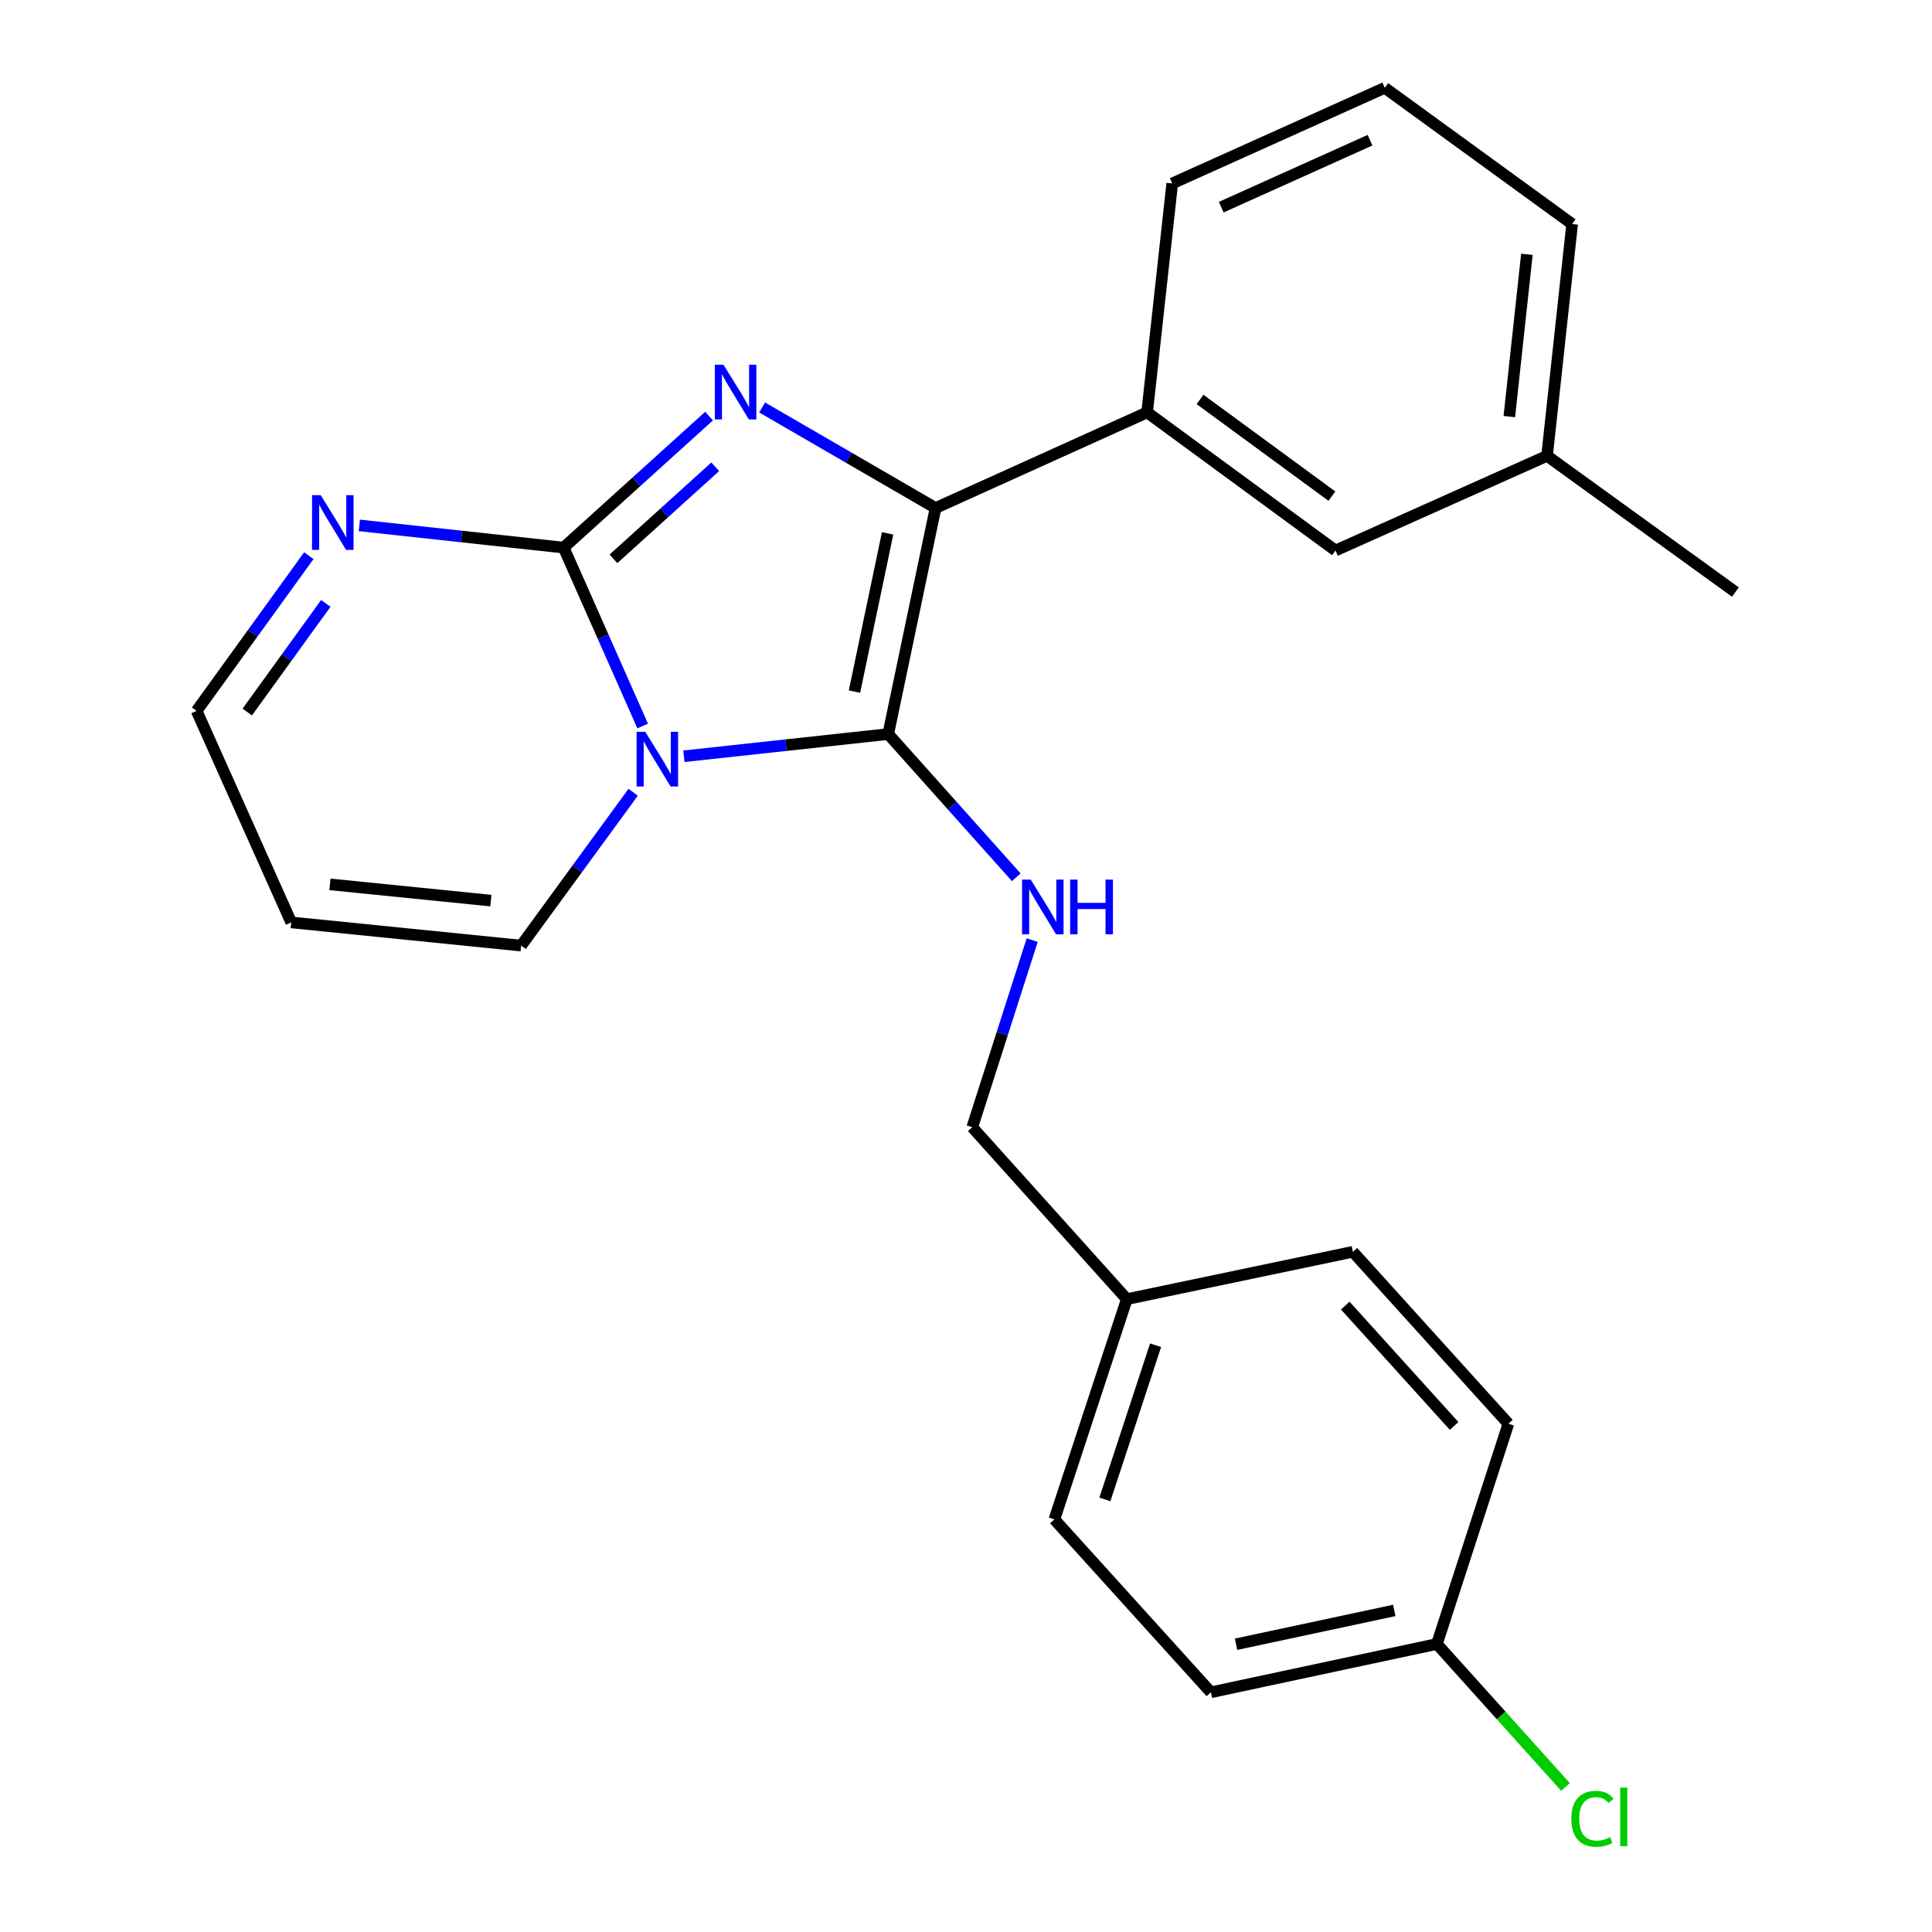 <?xml version='1.0' encoding='iso-8859-1'?>
<svg version='1.1' baseProfile='full'
              xmlns='http://www.w3.org/2000/svg'
                      xmlns:rdkit='http://www.rdkit.org/xml'
                      xmlns:xlink='http://www.w3.org/1999/xlink'
                  xml:space='preserve'
width='1000px' height='1000px' viewBox='0 0 1000 1000'>
<!-- END OF HEADER -->
<rect style='opacity:1.0;fill:#FFFFFF;stroke:none' width='1000' height='1000' x='0' y='0'> </rect>
<path class='bond-0' d='M 353.988,391.436 L 406.864,385.69' style='fill:none;fill-rule:evenodd;stroke:#0000FF;stroke-width:6px;stroke-linecap:butt;stroke-linejoin:miter;stroke-opacity:1' />
<path class='bond-0' d='M 406.864,385.69 L 459.74,379.945' style='fill:none;fill-rule:evenodd;stroke:#000000;stroke-width:6px;stroke-linecap:butt;stroke-linejoin:miter;stroke-opacity:1' />
<path class='bond-1' d='M 332.645,375.776 L 312.198,329.608' style='fill:none;fill-rule:evenodd;stroke:#0000FF;stroke-width:6px;stroke-linecap:butt;stroke-linejoin:miter;stroke-opacity:1' />
<path class='bond-1' d='M 312.198,329.608 L 291.75,283.44' style='fill:none;fill-rule:evenodd;stroke:#000000;stroke-width:6px;stroke-linecap:butt;stroke-linejoin:miter;stroke-opacity:1' />
<path class='bond-7' d='M 327.719,410.077 L 298.737,449.762' style='fill:none;fill-rule:evenodd;stroke:#0000FF;stroke-width:6px;stroke-linecap:butt;stroke-linejoin:miter;stroke-opacity:1' />
<path class='bond-7' d='M 298.737,449.762 L 269.754,489.446' style='fill:none;fill-rule:evenodd;stroke:#000000;stroke-width:6px;stroke-linecap:butt;stroke-linejoin:miter;stroke-opacity:1' />
<path class='bond-3' d='M 459.74,379.945 L 484.244,262.944' style='fill:none;fill-rule:evenodd;stroke:#000000;stroke-width:6px;stroke-linecap:butt;stroke-linejoin:miter;stroke-opacity:1' />
<path class='bond-3' d='M 442.274,357.967 L 459.427,276.067' style='fill:none;fill-rule:evenodd;stroke:#000000;stroke-width:6px;stroke-linecap:butt;stroke-linejoin:miter;stroke-opacity:1' />
<path class='bond-5' d='M 459.74,379.945 L 492.877,417.009' style='fill:none;fill-rule:evenodd;stroke:#000000;stroke-width:6px;stroke-linecap:butt;stroke-linejoin:miter;stroke-opacity:1' />
<path class='bond-5' d='M 492.877,417.009 L 526.015,454.073' style='fill:none;fill-rule:evenodd;stroke:#0000FF;stroke-width:6px;stroke-linecap:butt;stroke-linejoin:miter;stroke-opacity:1' />
<path class='bond-2' d='M 291.75,283.44 L 329.377,249.406' style='fill:none;fill-rule:evenodd;stroke:#000000;stroke-width:6px;stroke-linecap:butt;stroke-linejoin:miter;stroke-opacity:1' />
<path class='bond-2' d='M 329.377,249.406 L 367.003,215.372' style='fill:none;fill-rule:evenodd;stroke:#0000FF;stroke-width:6px;stroke-linecap:butt;stroke-linejoin:miter;stroke-opacity:1' />
<path class='bond-2' d='M 317.528,289.249 L 343.867,265.425' style='fill:none;fill-rule:evenodd;stroke:#000000;stroke-width:6px;stroke-linecap:butt;stroke-linejoin:miter;stroke-opacity:1' />
<path class='bond-2' d='M 343.867,265.425 L 370.205,241.601' style='fill:none;fill-rule:evenodd;stroke:#0000FF;stroke-width:6px;stroke-linecap:butt;stroke-linejoin:miter;stroke-opacity:1' />
<path class='bond-4' d='M 291.75,283.44 L 238.874,277.69' style='fill:none;fill-rule:evenodd;stroke:#000000;stroke-width:6px;stroke-linecap:butt;stroke-linejoin:miter;stroke-opacity:1' />
<path class='bond-4' d='M 238.874,277.69 L 185.998,271.939' style='fill:none;fill-rule:evenodd;stroke:#0000FF;stroke-width:6px;stroke-linecap:butt;stroke-linejoin:miter;stroke-opacity:1' />
<path class='bond-24' d='M 394.474,210.904 L 439.359,236.924' style='fill:none;fill-rule:evenodd;stroke:#0000FF;stroke-width:6px;stroke-linecap:butt;stroke-linejoin:miter;stroke-opacity:1' />
<path class='bond-24' d='M 439.359,236.924 L 484.244,262.944' style='fill:none;fill-rule:evenodd;stroke:#000000;stroke-width:6px;stroke-linecap:butt;stroke-linejoin:miter;stroke-opacity:1' />
<path class='bond-6' d='M 484.244,262.944 L 593.745,213.444' style='fill:none;fill-rule:evenodd;stroke:#000000;stroke-width:6px;stroke-linecap:butt;stroke-linejoin:miter;stroke-opacity:1' />
<path class='bond-25' d='M 159.842,287.612 L 130.803,327.779' style='fill:none;fill-rule:evenodd;stroke:#0000FF;stroke-width:6px;stroke-linecap:butt;stroke-linejoin:miter;stroke-opacity:1' />
<path class='bond-25' d='M 130.803,327.779 L 101.765,367.945' style='fill:none;fill-rule:evenodd;stroke:#000000;stroke-width:6px;stroke-linecap:butt;stroke-linejoin:miter;stroke-opacity:1' />
<path class='bond-25' d='M 168.635,312.317 L 148.308,340.434' style='fill:none;fill-rule:evenodd;stroke:#0000FF;stroke-width:6px;stroke-linecap:butt;stroke-linejoin:miter;stroke-opacity:1' />
<path class='bond-25' d='M 148.308,340.434 L 127.981,368.55' style='fill:none;fill-rule:evenodd;stroke:#000000;stroke-width:6px;stroke-linecap:butt;stroke-linejoin:miter;stroke-opacity:1' />
<path class='bond-11' d='M 534.262,486.595 L 518.751,535.019' style='fill:none;fill-rule:evenodd;stroke:#0000FF;stroke-width:6px;stroke-linecap:butt;stroke-linejoin:miter;stroke-opacity:1' />
<path class='bond-11' d='M 518.751,535.019 L 503.24,583.443' style='fill:none;fill-rule:evenodd;stroke:#000000;stroke-width:6px;stroke-linecap:butt;stroke-linejoin:miter;stroke-opacity:1' />
<path class='bond-9' d='M 593.745,213.444 L 691.245,284.94' style='fill:none;fill-rule:evenodd;stroke:#000000;stroke-width:6px;stroke-linecap:butt;stroke-linejoin:miter;stroke-opacity:1' />
<path class='bond-9' d='M 621.143,206.75 L 689.393,256.797' style='fill:none;fill-rule:evenodd;stroke:#000000;stroke-width:6px;stroke-linecap:butt;stroke-linejoin:miter;stroke-opacity:1' />
<path class='bond-20' d='M 593.745,213.444 L 606.741,94.955' style='fill:none;fill-rule:evenodd;stroke:#000000;stroke-width:6px;stroke-linecap:butt;stroke-linejoin:miter;stroke-opacity:1' />
<path class='bond-8' d='M 269.754,489.446 L 150.749,477.434' style='fill:none;fill-rule:evenodd;stroke:#000000;stroke-width:6px;stroke-linecap:butt;stroke-linejoin:miter;stroke-opacity:1' />
<path class='bond-8' d='M 254.073,466.153 L 170.769,457.745' style='fill:none;fill-rule:evenodd;stroke:#000000;stroke-width:6px;stroke-linecap:butt;stroke-linejoin:miter;stroke-opacity:1' />
<path class='bond-10' d='M 150.749,477.434 L 101.765,367.945' style='fill:none;fill-rule:evenodd;stroke:#000000;stroke-width:6px;stroke-linecap:butt;stroke-linejoin:miter;stroke-opacity:1' />
<path class='bond-14' d='M 691.245,284.94 L 800.746,235.944' style='fill:none;fill-rule:evenodd;stroke:#000000;stroke-width:6px;stroke-linecap:butt;stroke-linejoin:miter;stroke-opacity:1' />
<path class='bond-13' d='M 503.24,583.443 L 583.245,672.435' style='fill:none;fill-rule:evenodd;stroke:#000000;stroke-width:6px;stroke-linecap:butt;stroke-linejoin:miter;stroke-opacity:1' />
<path class='bond-12' d='M 743.734,850.925 L 626.745,875.933' style='fill:none;fill-rule:evenodd;stroke:#000000;stroke-width:6px;stroke-linecap:butt;stroke-linejoin:miter;stroke-opacity:1' />
<path class='bond-12' d='M 721.67,833.553 L 639.778,851.059' style='fill:none;fill-rule:evenodd;stroke:#000000;stroke-width:6px;stroke-linecap:butt;stroke-linejoin:miter;stroke-opacity:1' />
<path class='bond-15' d='M 743.734,850.925 L 777.023,887.931' style='fill:none;fill-rule:evenodd;stroke:#000000;stroke-width:6px;stroke-linecap:butt;stroke-linejoin:miter;stroke-opacity:1' />
<path class='bond-15' d='M 777.023,887.931 L 810.313,924.937' style='fill:none;fill-rule:evenodd;stroke:#00CC00;stroke-width:6px;stroke-linecap:butt;stroke-linejoin:miter;stroke-opacity:1' />
<path class='bond-26' d='M 743.734,850.925 L 780.742,736.924' style='fill:none;fill-rule:evenodd;stroke:#000000;stroke-width:6px;stroke-linecap:butt;stroke-linejoin:miter;stroke-opacity:1' />
<path class='bond-18' d='M 583.245,672.435 L 700.246,647.931' style='fill:none;fill-rule:evenodd;stroke:#000000;stroke-width:6px;stroke-linecap:butt;stroke-linejoin:miter;stroke-opacity:1' />
<path class='bond-19' d='M 583.245,672.435 L 545.744,786.436' style='fill:none;fill-rule:evenodd;stroke:#000000;stroke-width:6px;stroke-linecap:butt;stroke-linejoin:miter;stroke-opacity:1' />
<path class='bond-19' d='M 598.138,696.285 L 571.888,776.086' style='fill:none;fill-rule:evenodd;stroke:#000000;stroke-width:6px;stroke-linecap:butt;stroke-linejoin:miter;stroke-opacity:1' />
<path class='bond-23' d='M 800.746,235.944 L 898.235,306.445' style='fill:none;fill-rule:evenodd;stroke:#000000;stroke-width:6px;stroke-linecap:butt;stroke-linejoin:miter;stroke-opacity:1' />
<path class='bond-27' d='M 800.746,235.944 L 813.742,115.955' style='fill:none;fill-rule:evenodd;stroke:#000000;stroke-width:6px;stroke-linecap:butt;stroke-linejoin:miter;stroke-opacity:1' />
<path class='bond-27' d='M 781.221,215.62 L 790.318,131.628' style='fill:none;fill-rule:evenodd;stroke:#000000;stroke-width:6px;stroke-linecap:butt;stroke-linejoin:miter;stroke-opacity:1' />
<path class='bond-16' d='M 780.742,736.924 L 700.246,647.931' style='fill:none;fill-rule:evenodd;stroke:#000000;stroke-width:6px;stroke-linecap:butt;stroke-linejoin:miter;stroke-opacity:1' />
<path class='bond-16' d='M 752.649,738.065 L 696.301,675.77' style='fill:none;fill-rule:evenodd;stroke:#000000;stroke-width:6px;stroke-linecap:butt;stroke-linejoin:miter;stroke-opacity:1' />
<path class='bond-17' d='M 626.745,875.933 L 545.744,786.436' style='fill:none;fill-rule:evenodd;stroke:#000000;stroke-width:6px;stroke-linecap:butt;stroke-linejoin:miter;stroke-opacity:1' />
<path class='bond-21' d='M 606.741,94.955 L 716.746,45.455' style='fill:none;fill-rule:evenodd;stroke:#000000;stroke-width:6px;stroke-linecap:butt;stroke-linejoin:miter;stroke-opacity:1' />
<path class='bond-21' d='M 632.105,107.228 L 709.109,72.577' style='fill:none;fill-rule:evenodd;stroke:#000000;stroke-width:6px;stroke-linecap:butt;stroke-linejoin:miter;stroke-opacity:1' />
<path class='bond-22' d='M 716.746,45.455 L 813.742,115.955' style='fill:none;fill-rule:evenodd;stroke:#000000;stroke-width:6px;stroke-linecap:butt;stroke-linejoin:miter;stroke-opacity:1' />
<path  class='atom-0' d='M 333.983 378.769
L 343.263 393.769
Q 344.183 395.249, 345.663 397.929
Q 347.143 400.609, 347.223 400.769
L 347.223 378.769
L 350.983 378.769
L 350.983 407.089
L 347.103 407.089
L 337.143 390.689
Q 335.983 388.769, 334.743 386.569
Q 333.543 384.369, 333.183 383.689
L 333.183 407.089
L 329.503 407.089
L 329.503 378.769
L 333.983 378.769
' fill='#0000FF'/>
<path  class='atom-3' d='M 374.483 188.784
L 383.763 203.784
Q 384.683 205.264, 386.163 207.944
Q 387.643 210.624, 387.723 210.784
L 387.723 188.784
L 391.483 188.784
L 391.483 217.104
L 387.603 217.104
L 377.643 200.704
Q 376.483 198.784, 375.243 196.584
Q 374.043 194.384, 373.683 193.704
L 373.683 217.104
L 370.003 217.104
L 370.003 188.784
L 374.483 188.784
' fill='#0000FF'/>
<path  class='atom-5' d='M 165.993 256.284
L 175.273 271.284
Q 176.193 272.764, 177.673 275.444
Q 179.153 278.124, 179.233 278.284
L 179.233 256.284
L 182.993 256.284
L 182.993 284.604
L 179.113 284.604
L 169.153 268.204
Q 167.993 266.284, 166.753 264.084
Q 165.553 261.884, 165.193 261.204
L 165.193 284.604
L 161.513 284.604
L 161.513 256.284
L 165.993 256.284
' fill='#0000FF'/>
<path  class='atom-6' d='M 533.496 455.282
L 542.776 470.282
Q 543.696 471.762, 545.176 474.442
Q 546.656 477.122, 546.736 477.282
L 546.736 455.282
L 550.496 455.282
L 550.496 483.602
L 546.616 483.602
L 536.656 467.202
Q 535.496 465.282, 534.256 463.082
Q 533.056 460.882, 532.696 460.202
L 532.696 483.602
L 529.016 483.602
L 529.016 455.282
L 533.496 455.282
' fill='#0000FF'/>
<path  class='atom-6' d='M 553.896 455.282
L 557.736 455.282
L 557.736 467.322
L 572.216 467.322
L 572.216 455.282
L 576.056 455.282
L 576.056 483.602
L 572.216 483.602
L 572.216 470.522
L 557.736 470.522
L 557.736 483.602
L 553.896 483.602
L 553.896 455.282
' fill='#0000FF'/>
<path  class='atom-16' d='M 813.323 941.402
Q 813.323 934.362, 816.603 930.682
Q 819.923 926.962, 826.203 926.962
Q 832.043 926.962, 835.163 931.082
L 832.523 933.242
Q 830.243 930.242, 826.203 930.242
Q 821.923 930.242, 819.643 933.122
Q 817.403 935.962, 817.403 941.402
Q 817.403 947.002, 819.723 949.882
Q 822.083 952.762, 826.643 952.762
Q 829.763 952.762, 833.403 950.882
L 834.523 953.882
Q 833.043 954.842, 830.803 955.402
Q 828.563 955.962, 826.083 955.962
Q 819.923 955.962, 816.603 952.202
Q 813.323 948.442, 813.323 941.402
' fill='#00CC00'/>
<path  class='atom-16' d='M 838.603 925.242
L 842.283 925.242
L 842.283 955.602
L 838.603 955.602
L 838.603 925.242
' fill='#00CC00'/>
</svg>

